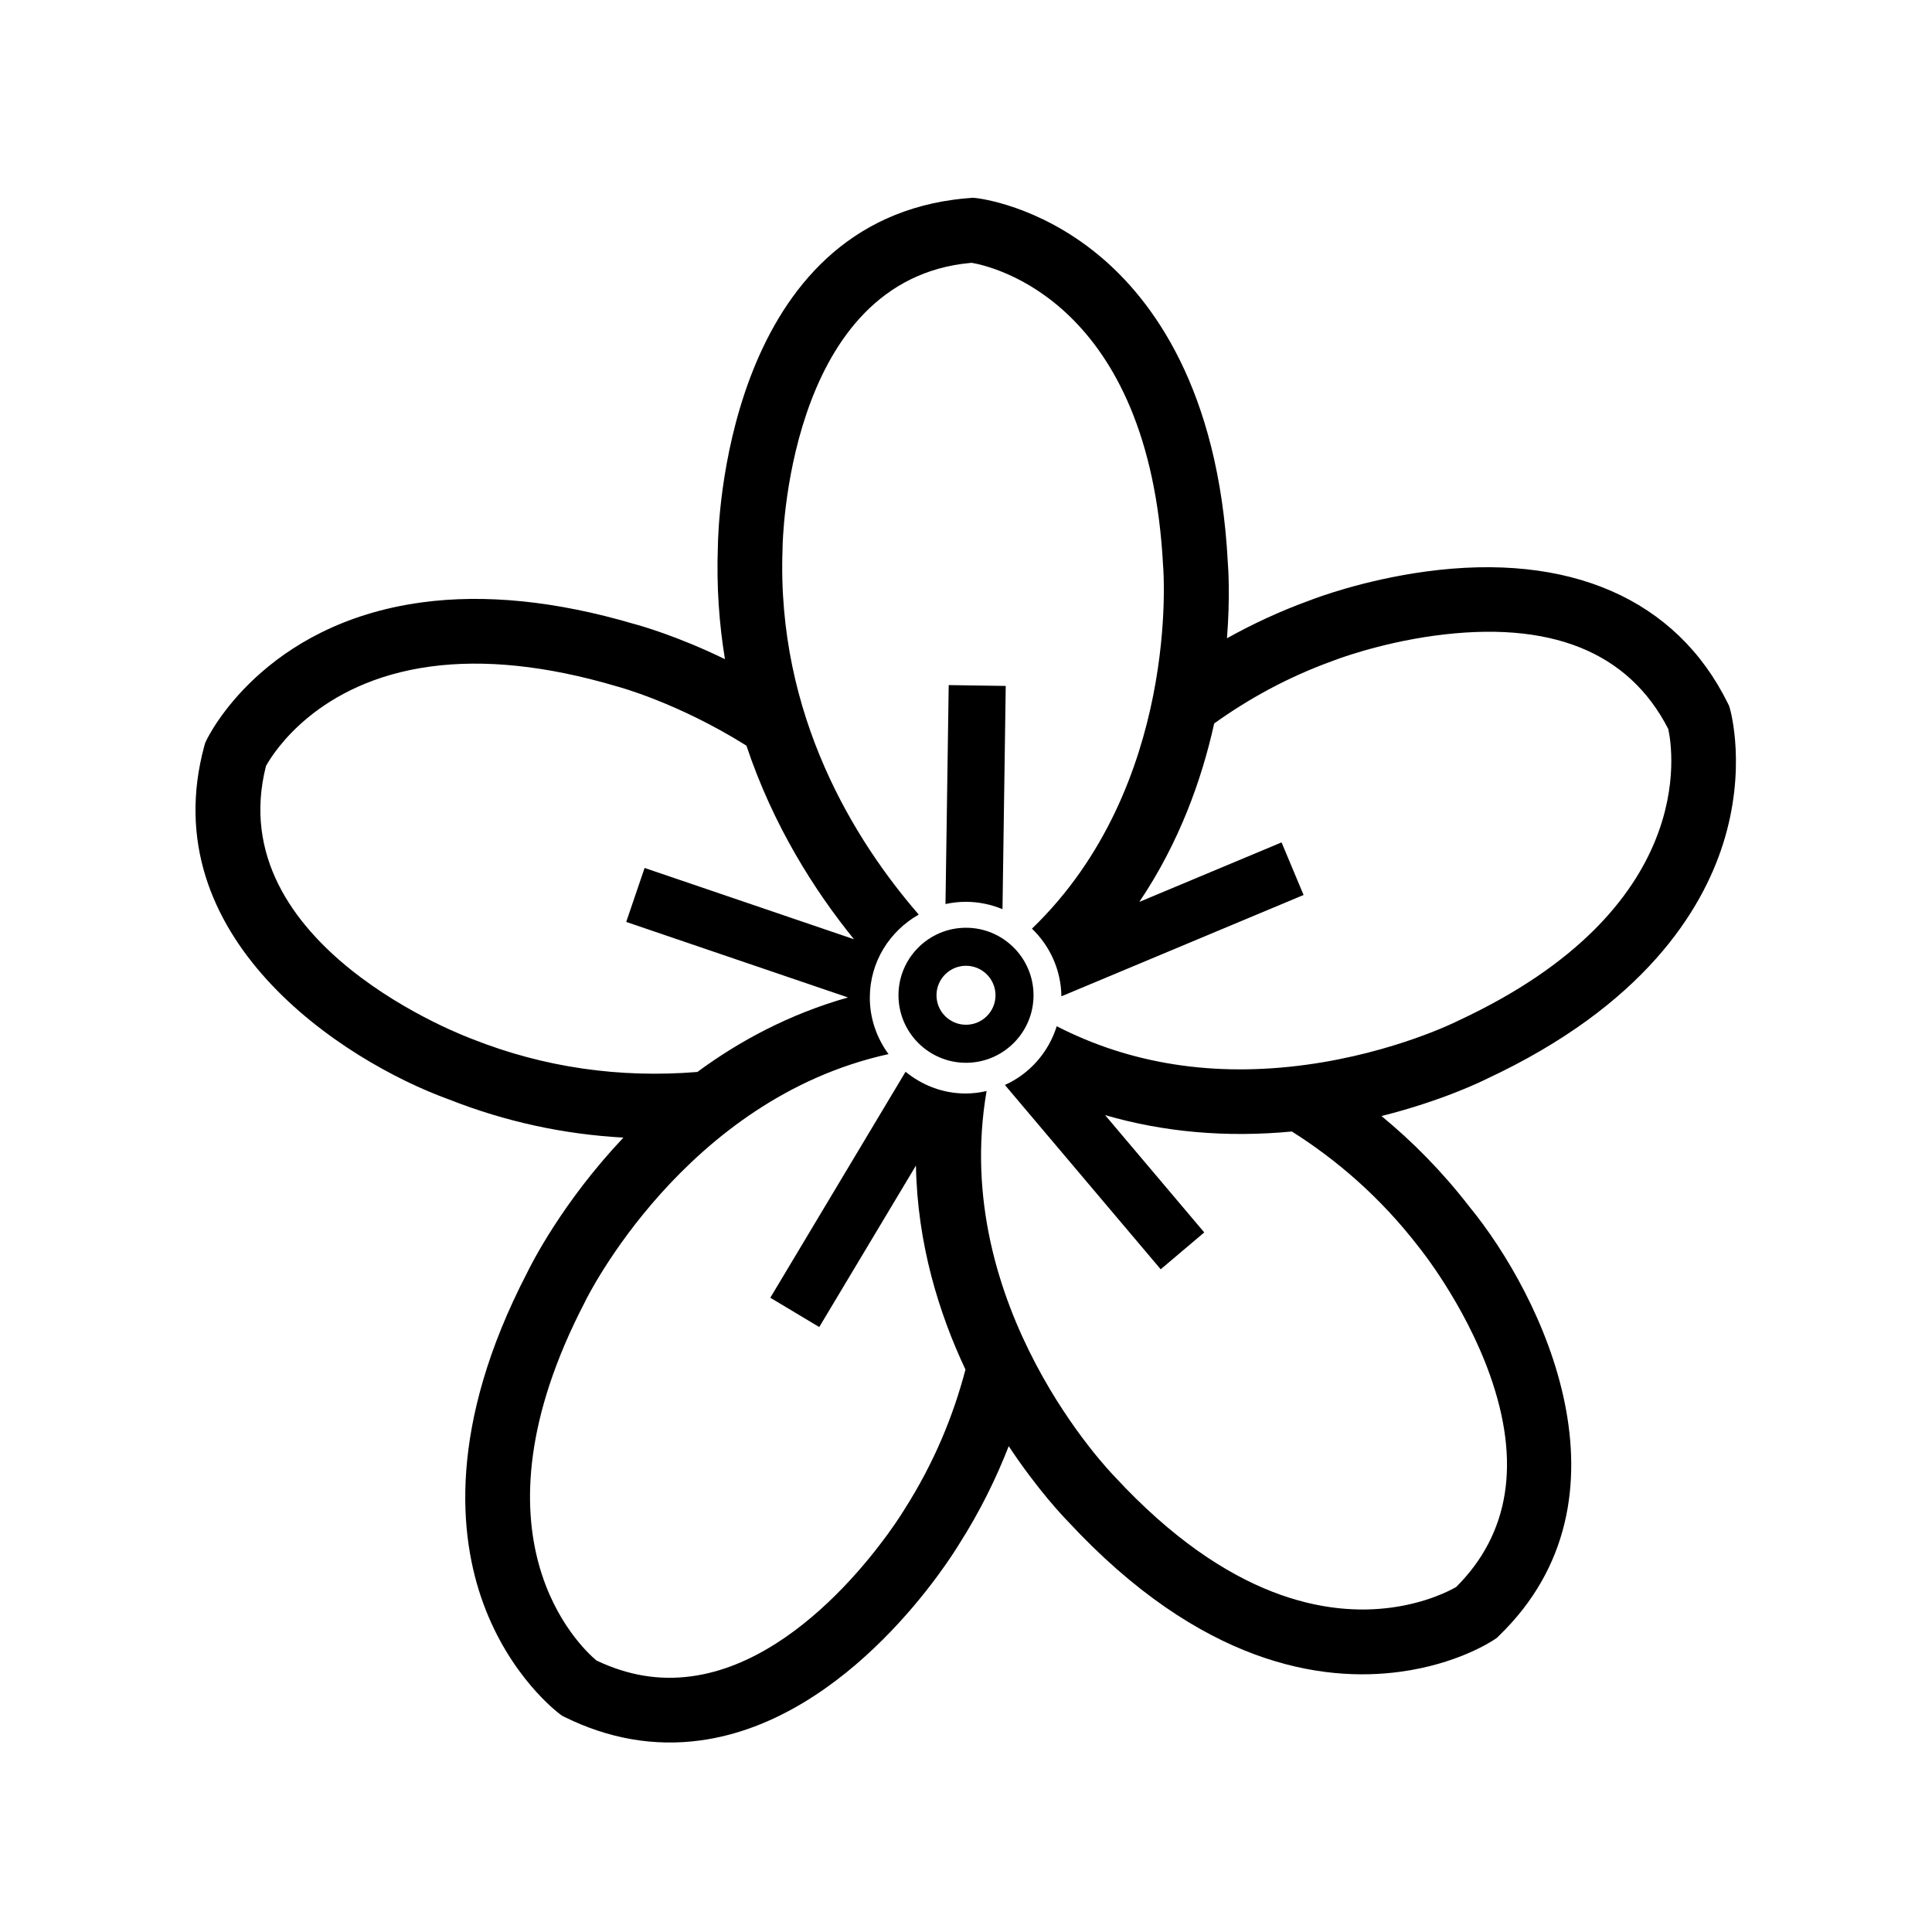 <?xml version="1.0" encoding="UTF-8"?>
<!-- The Best Svg Icon site in the world: iconSvg.co, Visit us! https://iconsvg.co -->
<svg fill="#000000" width="800px" height="800px" version="1.1" viewBox="144 144 512 512" xmlns="http://www.w3.org/2000/svg">
 <g>
  <path d="m410.53 325.78-15.113-0.223-0.852 58.023c1.727-0.371 3.512-0.59 5.356-0.59 3.457 0 6.746 0.707 9.75 1.953z"/>
  <path d="m602.45 331.81-0.215-0.727-0.328-0.676c-13.648-27.711-42.094-40.117-80.109-34.938-16.48 2.242-29.078 7.008-30.613 7.609-7.949 2.875-15.254 6.297-22.023 10.07 0.867-11.039 0.336-18.66 0.215-20.188-2.41-45.82-19.941-69.531-34.238-81.355-16.051-13.281-31.848-15.047-32.512-15.121l-0.746-0.074-0.754 0.055c-1.484 0.105-2.969 0.258-4.418 0.457-60.512 8.238-62.406 86.867-62.465 91.926-0.387 10.539 0.336 20.484 1.875 29.836-12.801-6.223-22.547-8.926-24.273-9.383-20.516-6.035-39.406-7.934-56.148-5.652-41.969 5.719-56.422 35.328-57.016 36.582l-0.324 0.684-0.203 0.73c-13.785 50.652 36.379 83.445 64.945 93.766 14.871 5.859 30.305 9.191 46.109 10.066-16.234 17.18-24.453 33.621-25.504 35.789-21.129 40.727-18.027 70.059-11.688 87.496 7.109 19.574 19.84 29.105 20.367 29.5l0.613 0.453 0.676 0.332c11.68 5.758 23.766 7.844 35.934 6.184 39.727-5.402 66.598-48.77 68.535-51.965 5.535-8.672 9.809-17.383 13.176-26.016 7.648 11.531 14.414 18.625 15.648 19.887 35.297 38.082 67.414 42.723 88.148 39.891 14.879-2.016 23.906-7.863 24.895-8.52l0.629-0.422 0.543-0.527c37.77-36.445 11.473-90.305-7.793-113.79-7.262-9.395-15.141-17.312-23.285-24.008 15.875-3.981 26.445-9.125 27.941-9.875 41.57-19.422 56.98-44.578 62.582-62.262 6.289-19.867 2-35.176 1.824-35.816zm-333.17 87.598-0.246-0.102c-0.676-0.238-66.684-24.586-54.547-72.309 1.949-3.523 13.645-22.285 43.523-26.348 14.359-1.961 30.883-0.223 49.121 5.148l0.301 0.09c0.336 0.082 16.199 4.312 34.379 15.715 7.125 21.32 18.141 38.543 28.5 51.305l-55.484-18.895-4.871 14.309 58.773 20.016c-15.539 4.394-28.809 11.559-39.922 19.746-20.59 1.672-40.586-1.184-59.527-8.676zm261.4-5.023-0.293 0.141c-0.168 0.086-16.711 8.438-40.215 11.648-24.496 3.336-46.621-0.195-66.129-10.211-2.18 6.949-7.176 12.617-13.734 15.566l41.289 48.844 11.543-9.766-26.277-31.09c15.48 4.508 32.117 6 49.496 4.344 11.836 7.481 23.406 17.367 33.527 30.484l0.152 0.195c0.121 0.145 12.016 14.809 18.773 33.75 8.277 23.199 5.273 42.133-8.918 56.285-1.773 1.023-7.859 4.18-17.109 5.441-16.723 2.281-43.012-1.879-73.336-34.648l-0.211-0.227c-0.488-0.488-43.664-44.773-33.781-102-1.789 0.398-3.637 0.648-5.551 0.648-6.066 0-11.559-2.211-15.926-5.758l-35.84 59.883 12.969 7.766 25.625-42.793c0.367 20.707 6.082 39.117 13.125 54.059-3.199 12.207-8.324 24.781-16.246 37.18l-0.137 0.227c-0.238 0.395-24.047 39.508-56.184 43.875-8.57 1.168-16.832-0.195-25.23-4.18-4.375-3.68-35.367-32.852-3.066-94.988l0.125-0.266c0.273-0.559 26.277-53.566 80.348-65.445-3.078-4.207-4.957-9.34-4.957-14.953 0-9.488 5.262-17.66 12.965-22.023-16.723-19.289-37.766-52.598-36.086-97.004v-0.266c0.004-0.691 1.008-68.836 47.621-75.184 0.812-0.109 1.633-0.203 2.473-0.277 5.633 0.957 47.121 10.422 50.75 80.344l0.023 0.316c0.055 0.648 4.508 57.953-34.781 95.801 4.731 4.543 7.703 10.879 7.809 17.93l64.176-26.852-5.832-13.938-37.699 15.773c10.637-15.781 16.574-32.535 19.844-47.293 9.043-6.473 19.375-12.223 31.336-16.551l0.242-0.098c0.125-0.047 11.699-4.559 26.758-6.613 30.602-4.16 51.461 4.156 62 24.73 1.223 5.59 8.008 47.605-55.43 77.191z"/>
  <path d="m400 425.65c-9.863 0-17.895-8.027-17.895-17.891s8.031-17.895 17.895-17.895 17.895 8.031 17.895 17.895-8.031 17.891-17.895 17.891zm0-25.711c-4.312 0-7.82 3.508-7.82 7.82 0 4.309 3.508 7.812 7.82 7.812 4.309 0 7.82-3.5 7.82-7.812-0.004-4.312-3.516-7.82-7.82-7.82z"/>
 </g>
</svg>